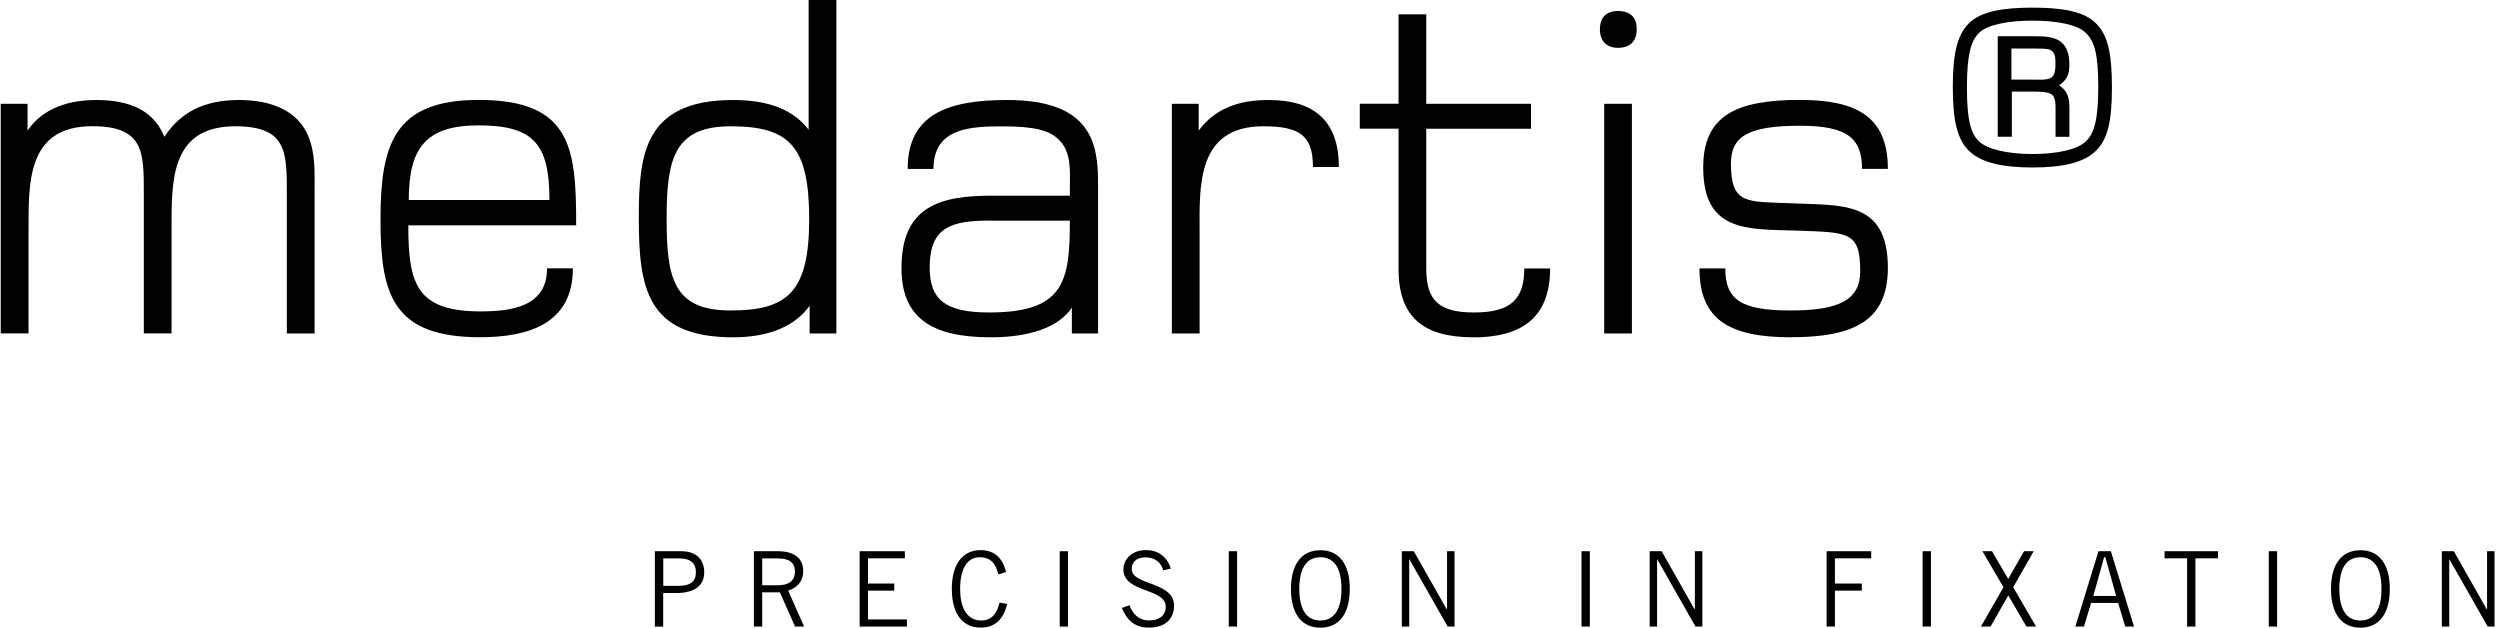<svg width="239" height="60" viewBox="0 0 239 60" fill="none" xmlns="http://www.w3.org/2000/svg">
<g id="Ebene_1" clip-path="url(#clip0_8276_12482)">
<g id="Group">
<path id="Vector" d="M200.353 14.425C199.206 15.572 197.146 16.01 194.313 16.01C191.479 16.01 189.419 15.572 188.236 14.425C187.155 13.344 186.688 11.693 186.688 8.319C186.688 4.945 187.162 3.294 188.236 2.213C189.419 1.066 191.544 0.73 194.313 0.73C197.081 0.73 199.206 1.066 200.353 2.213C201.47 3.294 201.901 4.981 201.901 8.356C201.901 11.73 201.463 13.351 200.353 14.432V14.425ZM199.411 3.155C198.666 2.381 196.708 1.972 194.313 1.972C191.917 1.972 189.96 2.374 189.185 3.155C188.411 3.929 188.039 5.244 188.039 8.385C188.039 11.525 188.411 12.738 189.185 13.512C189.996 14.286 191.953 14.724 194.313 14.724C196.672 14.724 198.629 14.286 199.411 13.512C200.221 12.738 200.594 11.423 200.594 8.283C200.594 5.142 200.221 3.929 199.411 3.155ZM196.511 13.081V10.35C196.511 9.269 196.343 8.867 195.299 8.794C194.992 8.757 194.59 8.757 194.152 8.757H192.333V13.074H190.982V3.462H194.254C194.86 3.462 195.437 3.462 195.978 3.564C197.46 3.835 197.833 4.945 197.833 6.164C197.833 7.18 197.563 7.647 196.854 8.158C197.563 8.633 197.833 9.174 197.833 10.284V13.081H196.518H196.511ZM196.241 4.945C195.971 4.674 195.803 4.638 194.145 4.638H192.289V7.611H194.247C194.722 7.611 195.598 7.676 196 7.479C196.307 7.348 196.504 7.004 196.504 6.128C196.504 5.551 196.467 5.149 196.233 4.945H196.241Z" fill="black"/>
<g id="Group_2">
<path id="Vector_2" d="M27.423 31.881V18.522C27.423 14.498 27.423 12.073 22.485 12.073C16.219 12.073 16.401 17.427 16.401 22.043V31.873H13.75V18.515C13.75 14.491 13.75 12.066 8.813 12.066C2.546 12.066 2.729 17.507 2.729 22.13V31.873H0.07V9.926H2.634V12.489C3.781 10.795 5.833 9.561 9.222 9.561C12.611 9.561 14.758 10.707 15.715 13.081C17.271 10.7 19.557 9.561 22.851 9.561C26.145 9.561 28.526 10.707 29.482 13.037C30.169 14.732 30.074 16.419 30.074 18.617V31.881H27.423Z" fill="black"/>
<path id="Vector_3" d="M39.035 21.539C39.035 27.075 39.766 29.77 45.945 29.77C48.917 29.77 52.299 29.31 52.299 25.651H54.768C54.768 30.953 50.517 32.239 45.894 32.239C37.48 32.239 36.377 28.075 36.377 20.991C36.377 13.906 37.611 9.553 45.755 9.553C54.673 9.553 55.082 14.22 55.082 21.539H39.028H39.035ZM45.755 11.985C40.635 11.985 39.079 14.228 39.079 19.121H52.526C52.526 13.819 51.065 11.985 45.755 11.985Z" fill="black"/>
<path id="Vector_4" d="M77.401 31.881V29.23C75.984 31.194 73.516 32.246 70.083 32.246C61.808 32.246 61.07 27.491 61.07 20.859C61.07 14.819 61.53 9.561 70.083 9.561C73.56 9.561 75.846 10.517 77.306 12.394V0H79.958V31.881H77.394H77.401ZM69.857 12.073C64.415 12.073 63.729 15.228 63.729 20.947C63.729 26.666 64.415 29.682 69.857 29.682C75.298 29.682 77.358 27.9 77.358 20.947C77.358 13.994 75.481 12.073 69.857 12.073Z" fill="black"/>
<path id="Vector_5" d="M102.469 31.881V29.412C101.191 31.333 98.35 32.246 94.691 32.246C88.972 32.246 86.182 30.325 86.182 25.614C86.182 19.574 90.067 18.705 94.917 18.705H102.279V17.974C102.279 16.419 102.462 14.542 101.227 13.358C100.358 12.489 98.985 12.08 95.874 12.08C92.762 12.08 89.242 12.219 89.242 16.148H86.773C86.773 10.977 90.527 9.561 96.239 9.561C100.446 9.561 104.105 10.612 104.792 14.914C105.018 16.105 104.974 17.704 104.974 19.26V31.881H102.462H102.469ZM94.734 21.086C91.031 21.086 88.877 21.634 88.877 25.57C88.877 28.587 90.294 29.872 94.552 29.872C101.731 29.872 102.279 26.943 102.279 21.093H94.734V21.086Z" fill="black"/>
<path id="Vector_6" d="M125.519 15.959C125.519 12.942 124.241 12.073 120.765 12.073C114.315 12.073 114.681 17.931 114.681 22.364V31.881H112.029V9.926H114.593V12.489C116.149 10.386 118.391 9.561 121.269 9.561C125.658 9.561 127.995 11.576 127.995 15.966H125.527L125.519 15.959Z" fill="black"/>
<path id="Vector_7" d="M140.835 32.246C136.029 32.246 133.699 30.281 133.699 25.702V12.299H129.996V9.918H133.699V1.373H136.35V9.926H146.364V12.307H136.35V25.709C136.35 28.864 137.723 29.872 140.922 29.872C144.399 29.872 145.721 28.638 145.721 25.665H148.19C148.19 30.471 145.356 32.253 140.828 32.253L140.835 32.246Z" fill="black"/>
<path id="Vector_8" d="M154.689 4.572C153.543 4.572 152.951 3.886 152.951 2.79C152.951 1.694 153.543 1.052 154.689 1.052C155.836 1.052 156.472 1.643 156.472 2.79C156.472 3.937 155.829 4.572 154.689 4.572ZM153.36 31.881V9.926H156.011V31.881H153.36Z" fill="black"/>
<path id="Vector_9" d="M171.248 32.246C165.303 32.246 162.469 30.551 162.469 25.658H164.937C164.937 28.674 166.449 29.682 171.204 29.682C175.959 29.682 177.836 28.587 177.836 25.928C177.836 22.086 176.689 22.225 171.657 22.043C166.99 21.904 162.827 22.181 162.827 16.002C162.827 11.014 166.026 9.553 172.066 9.553C177.368 9.553 180.48 11.065 180.48 16.141H178.011C178.011 13.212 176.594 12.022 172.11 12.022C167.121 12.022 165.478 13.03 165.478 15.637C165.478 19.618 167.034 19.253 171.284 19.435C175.995 19.662 180.48 19.114 180.48 25.607C180.48 30.595 177.324 32.239 171.241 32.239L171.248 32.246Z" fill="black"/>
</g>
</g>
<g id="Group_3">
<path id="Vector_10" d="M62.605 59.898V52.696H65.118C66.652 52.696 67.324 53.573 67.324 54.712C67.324 55.91 66.498 56.691 64.68 56.691H63.402V59.905H62.605V59.898ZM63.402 56.012H64.76C66.089 56.012 66.528 55.552 66.528 54.697C66.528 53.843 66.016 53.383 64.943 53.383H63.409V56.02L63.402 56.012Z" fill="black"/>
<path id="Vector_11" d="M72.07 59.898V52.696H74.386C75.941 52.696 76.788 53.397 76.788 54.588C76.788 55.603 76.197 56.188 75.35 56.465L76.876 59.898H76.007L74.554 56.626H72.866V59.898H72.07ZM72.874 55.954H74.32C75.415 55.954 75.992 55.545 75.992 54.639C75.992 53.675 75.335 53.383 74.305 53.383H72.866V55.954H72.874Z" fill="black"/>
<path id="Vector_12" d="M86.504 52.696V53.376H82.983V55.786H85.488V56.465H82.983V59.218H86.701V59.898H82.18V52.696H86.496H86.504Z" fill="black"/>
<path id="Vector_13" d="M96.282 57.743C95.961 59.08 95.223 60 93.748 60C92.133 60 90.994 58.824 90.994 56.297C90.994 53.953 92.009 52.594 93.748 52.594C95.084 52.594 95.858 53.368 96.18 54.69L95.442 54.909C95.186 53.894 94.726 53.273 93.645 53.273C92.564 53.273 91.79 54.23 91.79 56.297C91.79 58.364 92.608 59.321 93.806 59.321C94.916 59.321 95.34 58.481 95.559 57.604L96.275 57.743H96.282Z" fill="black"/>
<path id="Vector_14" d="M102.105 52.696V59.898H101.309V52.696H102.105Z" fill="black"/>
<path id="Vector_15" d="M111.212 54.537C111.029 53.843 110.467 53.281 109.539 53.281C108.7 53.281 108.203 53.682 108.196 54.398C108.174 55.976 112.242 55.574 112.242 57.889C112.242 58.934 111.65 60 109.817 60C108.239 60 107.626 58.985 107.246 58.123L107.976 57.86C108.269 58.62 108.802 59.313 109.861 59.313C110.92 59.313 111.446 58.751 111.446 58.013C111.446 56.18 107.399 56.713 107.399 54.442C107.399 53.405 108.269 52.587 109.561 52.587C110.679 52.587 111.555 53.178 111.935 54.361L111.219 54.522L111.212 54.537Z" fill="black"/>
<path id="Vector_16" d="M118.267 52.696V59.898H117.471V52.696H118.267Z" fill="black"/>
<path id="Vector_17" d="M126.228 52.601C127.995 52.601 129.04 53.901 129.04 56.304C129.04 58.707 127.995 60.007 126.228 60.007C124.46 60.007 123.416 58.707 123.416 56.304C123.416 53.901 124.46 52.601 126.228 52.601ZM126.228 59.321C127.491 59.321 128.244 58.342 128.244 56.297C128.244 54.252 127.499 53.273 126.228 53.273C124.957 53.273 124.212 54.252 124.212 56.297C124.212 58.342 124.957 59.321 126.228 59.321Z" fill="black"/>
<path id="Vector_18" d="M134.013 59.898V52.696H135.16L138.3 58.24H138.337V52.696H139.053V59.898H138.395L134.744 53.478H134.722V59.898H134.006H134.013Z" fill="black"/>
<path id="Vector_19" d="M151.988 52.696V59.898H151.191V52.696H151.988Z" fill="black"/>
<path id="Vector_20" d="M157.707 59.898V52.696H158.853L161.994 58.24H162.03V52.696H162.746V59.898H162.089L158.437 53.478H158.415V59.898H157.699H157.707Z" fill="black"/>
<path id="Vector_21" d="M178.888 52.696V53.376H175.419V55.786H177.99V56.465H175.419V59.898H174.623V52.696H178.888Z" fill="black"/>
<path id="Vector_22" d="M184.599 52.696V59.898H183.803V52.696H184.599Z" fill="black"/>
<path id="Vector_23" d="M190.297 59.898H189.377L191.532 56.136L189.516 52.696H190.436L191.984 55.34L193.504 52.696H194.424L192.459 56.136L194.65 59.898H193.73L191.992 56.925L190.297 59.898Z" fill="black"/>
<path id="Vector_24" d="M198.403 59.898L200.616 52.696H201.8L204.013 59.898H203.173L202.493 57.641H199.908L199.229 59.898H198.389H198.403ZM200.12 56.969H202.303L201.266 53.259H201.157L200.12 56.969Z" fill="black"/>
<path id="Vector_25" d="M209.884 53.376V59.898H209.088V53.376H206.934V52.696H212.039V53.376H209.884Z" fill="black"/>
<path id="Vector_26" d="M217.693 52.696V59.898H216.896V52.696H217.693Z" fill="black"/>
<path id="Vector_27" d="M225.654 52.601C227.421 52.601 228.466 53.901 228.466 56.304C228.466 58.707 227.421 60.007 225.654 60.007C223.886 60.007 222.842 58.707 222.842 56.304C222.842 53.901 223.894 52.601 225.654 52.601ZM225.654 59.321C226.917 59.321 227.67 58.342 227.67 56.297C227.67 54.252 226.917 53.273 225.654 53.273C224.39 53.273 223.638 54.252 223.638 56.297C223.638 58.342 224.383 59.321 225.654 59.321Z" fill="black"/>
<path id="Vector_28" d="M233.439 59.898V52.696H234.586L237.726 58.24H237.763V52.696H238.479V59.898H237.821L234.169 53.478H234.147V59.898H233.432H233.439Z" fill="black"/>
</g>
</g>
<defs>
<clipPath id="clip0_8276_12482">
<rect width="238.415" height="60" fill="white" transform="translate(0.07)"/>
</clipPath>
</defs>
</svg>
